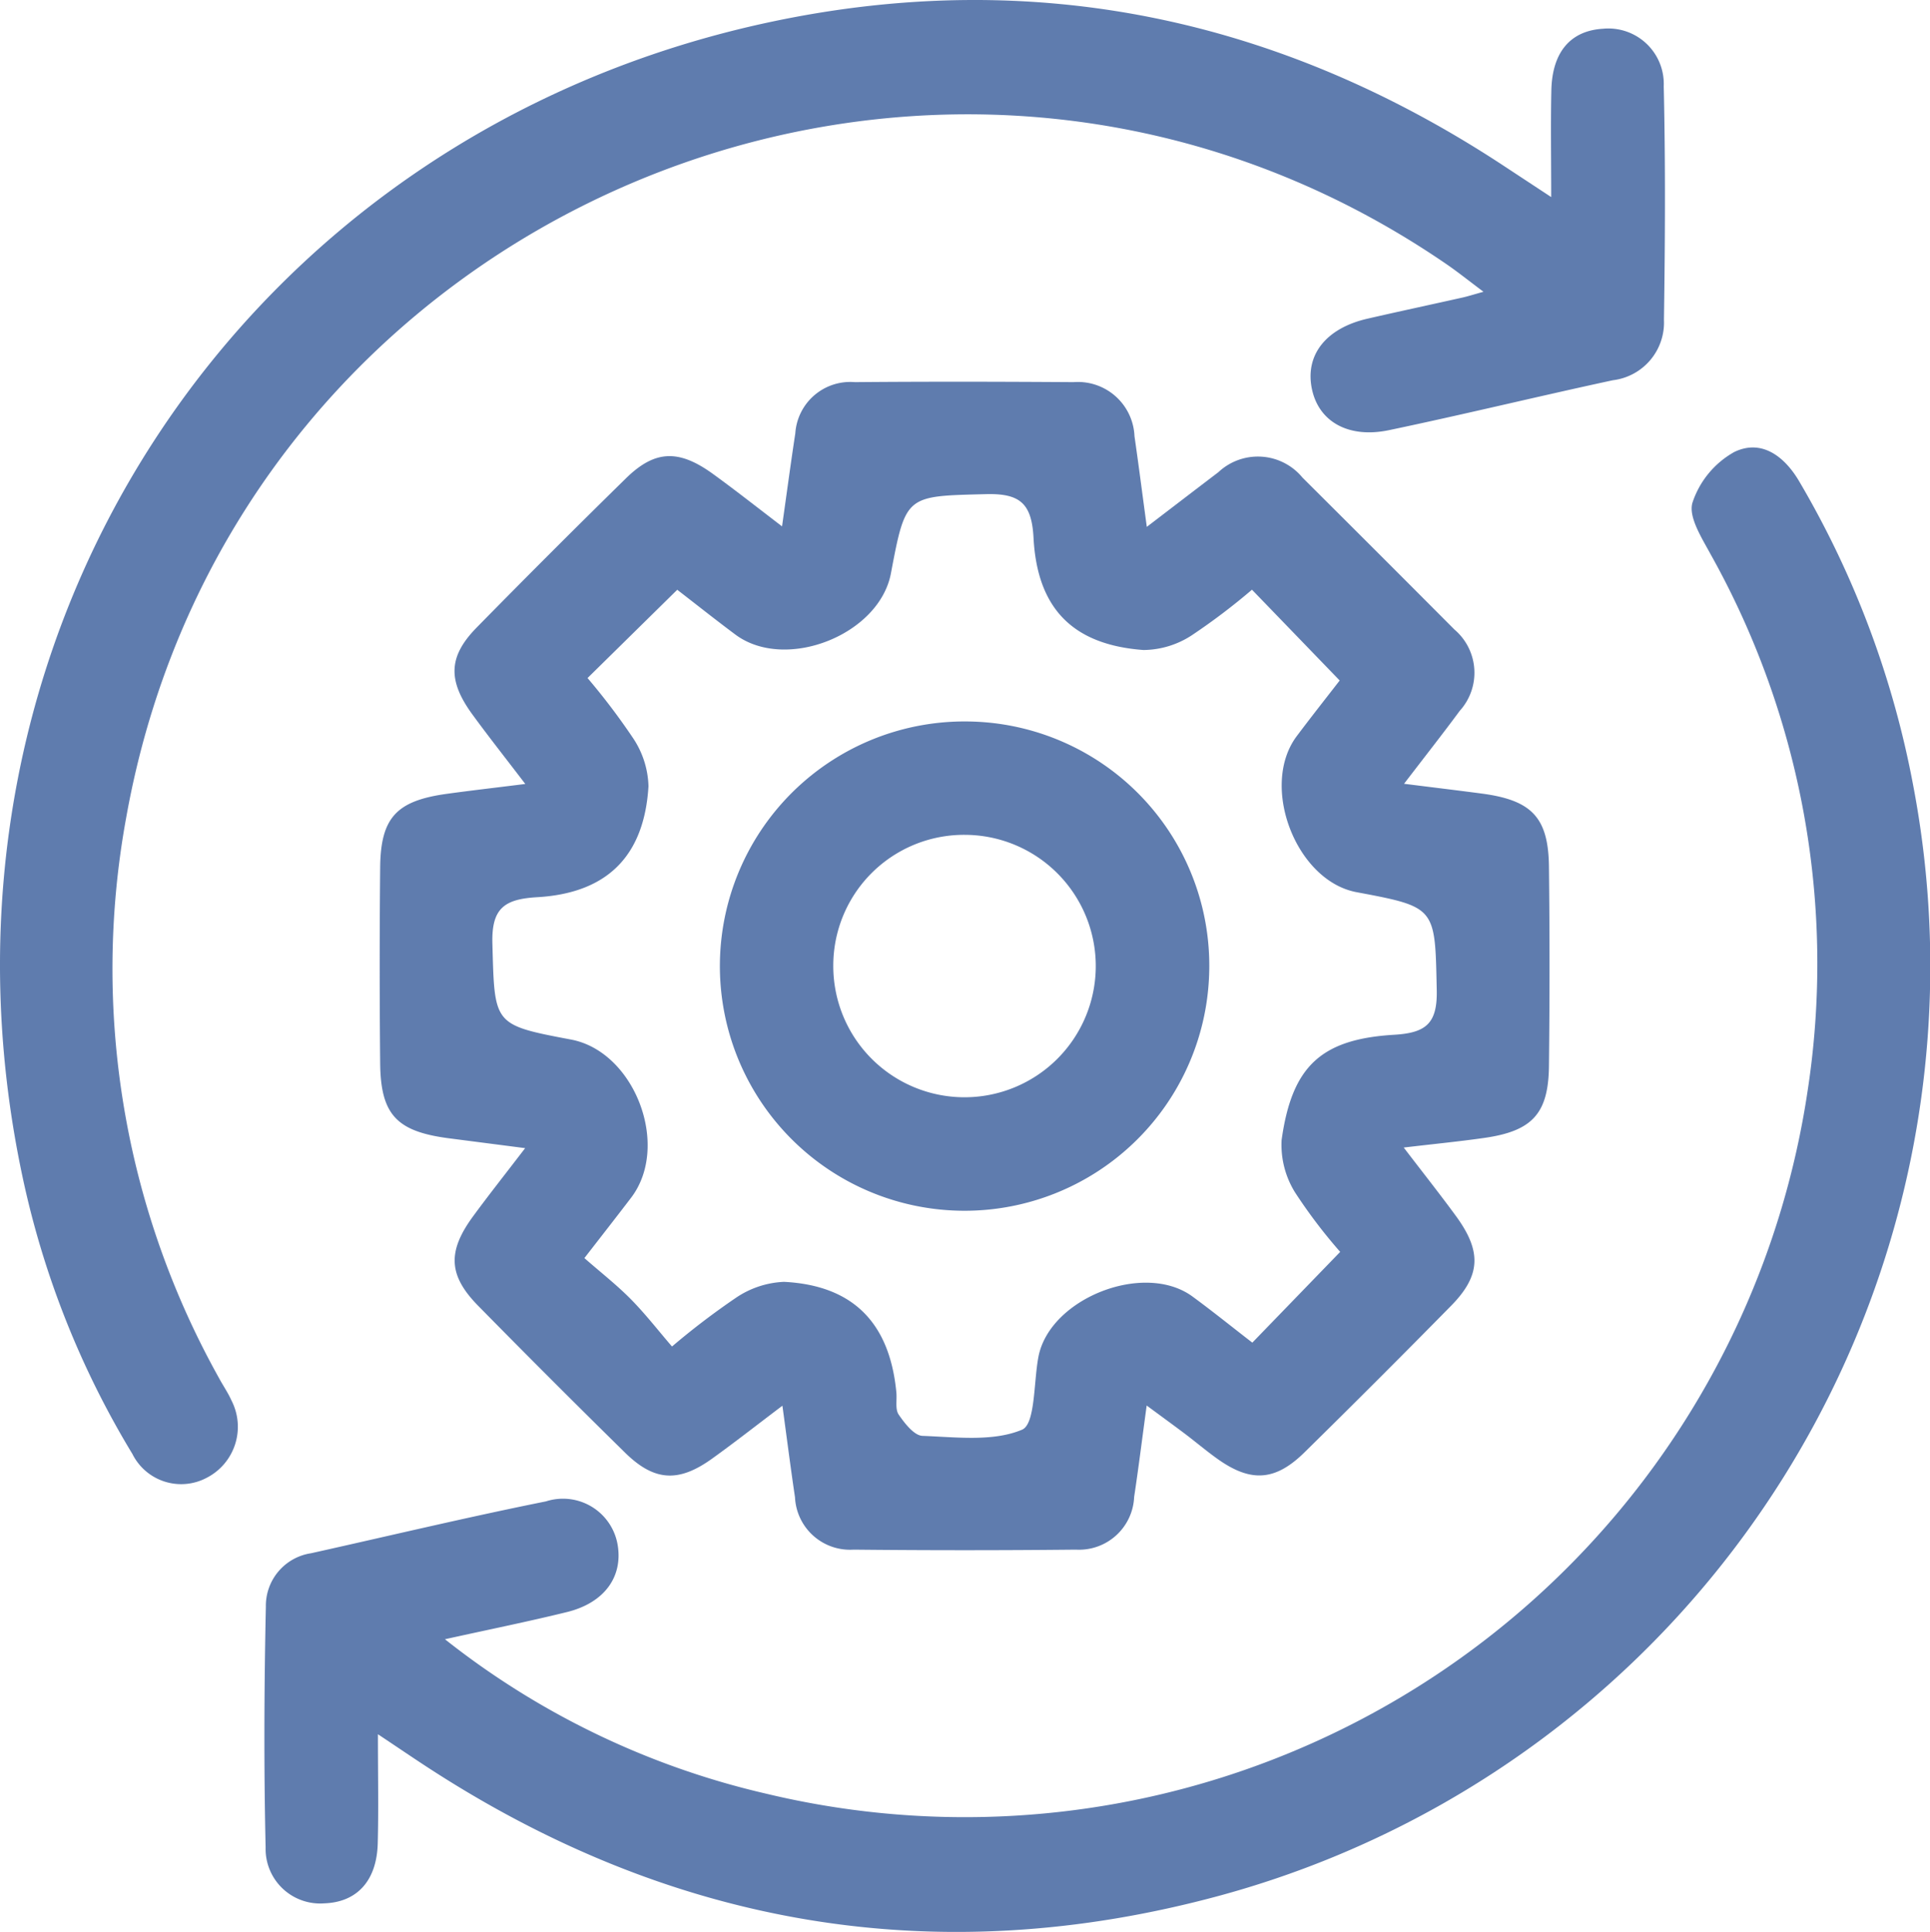 <svg id="point3icon3-3" xmlns="http://www.w3.org/2000/svg" xmlns:xlink="http://www.w3.org/1999/xlink" width="94" height="94.113" viewBox="0 0 94 94.113">
  <defs>
    <clipPath id="clip-path">
      <rect id="長方形_120" data-name="長方形 120" width="94" height="94.113" fill="#5f7cae"/>
    </clipPath>
  </defs>
  <g id="グループ_87" data-name="グループ 87" clip-path="url(#clip-path)">
    <path id="パス_118" data-name="パス 118" d="M87.728,100.536c-.228,1.672-.4,3.062-.61,4.448a2.685,2.685,0,0,1-2.833,2.567q-5.416.056-10.833,0A2.683,2.683,0,0,1,70.6,105c-.207-1.386-.383-2.777-.613-4.46-1.252.945-2.325,1.789-3.433,2.584-1.629,1.169-2.81,1.1-4.234-.3q-3.6-3.538-7.14-7.14c-1.466-1.488-1.52-2.65-.258-4.371.755-1.03,1.549-2.031,2.535-3.32l-3.7-.478c-2.555-.33-3.336-1.146-3.361-3.66q-.046-4.772,0-9.546c.026-2.423.8-3.237,3.243-3.575,1.189-.164,2.382-.3,3.825-.481-.969-1.27-1.794-2.313-2.578-3.388-1.209-1.659-1.172-2.822.21-4.232q3.6-3.67,7.271-7.269c1.41-1.382,2.569-1.421,4.235-.215,1.075.779,2.117,1.6,3.367,2.556.237-1.672.427-3.1.646-4.532a2.682,2.682,0,0,1,2.9-2.494c3.55-.031,7.1-.023,10.649,0a2.758,2.758,0,0,1,2.971,2.636c.2,1.38.376,2.764.6,4.414,1.282-.979,2.38-1.823,3.484-2.662a2.814,2.814,0,0,1,4.1.264q3.708,3.692,7.4,7.4a2.764,2.764,0,0,1,.257,3.96c-.826,1.12-1.688,2.214-2.712,3.553,1.426.179,2.607.321,3.787.477,2.433.323,3.242,1.163,3.27,3.559q.056,4.864,0,9.729c-.029,2.309-.821,3.153-3.142,3.485-1.206.173-2.419.291-3.931.47.947,1.239,1.765,2.271,2.542,3.334,1.263,1.726,1.214,2.9-.239,4.378q-3.54,3.6-7.14,7.14c-1.426,1.4-2.614,1.468-4.233.315-.548-.39-1.061-.828-1.6-1.234s-1.066-.789-1.847-1.365m9.421-7.487a25.434,25.434,0,0,1-2.2-2.9A4.39,4.39,0,0,1,94.3,87.6c.5-3.585,1.912-4.917,5.477-5.129,1.547-.092,2.113-.542,2.079-2.167-.085-4.046-.006-4.048-3.907-4.78-2.953-.554-4.728-5.184-2.908-7.605.72-.959,1.464-1.9,2.088-2.706L92.857,60.79a31.215,31.215,0,0,1-2.926,2.217,4.361,4.361,0,0,1-2.356.721c-3.42-.252-5.174-2-5.357-5.461-.088-1.666-.645-2.174-2.307-2.132-3.911.1-3.913.019-4.639,3.859-.567,3-5.137,4.8-7.578,2.98-.968-.722-1.914-1.474-2.829-2.181l-4.369,4.3a32.421,32.421,0,0,1,2.216,2.925,4.421,4.421,0,0,1,.752,2.346c-.205,3.39-2,5.206-5.42,5.405-1.6.093-2.23.537-2.182,2.263.11,3.949.018,3.951,3.831,4.672,3.1.587,4.85,5.172,2.928,7.7-.7.918-1.41,1.825-2.278,2.945.806.706,1.582,1.312,2.267,2.007.713.724,1.339,1.534,2,2.3a36.249,36.249,0,0,1,3.115-2.374,4.5,4.5,0,0,1,2.34-.776c3.366.173,5.148,2,5.472,5.387.035.365-.066.816.113,1.079.292.427.753,1.022,1.16,1.037,1.635.06,3.434.294,4.848-.3.653-.276.561-2.318.8-3.56.556-2.848,5.15-4.651,7.5-2.929.981.719,1.927,1.484,2.916,2.248l4.275-4.417" transform="translate(-31.88 -32.064)" fill="#5f7cae"/>
    <path id="パス_119" data-name="パス 119" d="M75.551,9.6c0-1.951-.029-3.577.007-5.2.041-1.871.938-2.906,2.519-3a2.7,2.7,0,0,1,2.955,2.8c.087,3.791.066,7.585.01,11.377a2.829,2.829,0,0,1-2.485,2.945c-3.639.784-7.257,1.667-10.9,2.431-1.981.415-3.414-.41-3.755-1.978-.362-1.663.663-2.983,2.7-3.451,1.545-.355,3.1-.687,4.643-1.033.237-.053.468-.128,1.008-.278-.715-.535-1.252-.967-1.818-1.355C45.6-4.162,11.444,10.171,6.147,39.825a40.88,40.88,0,0,0,4.508,27.282c.2.377.45.732.622,1.121a2.793,2.793,0,0,1-1.21,3.759,2.652,2.652,0,0,1-3.618-1.16A43.459,43.459,0,0,1,1.086,57.272C-4.429,31.236,11.565,6.517,37.664,1.041c12.74-2.673,24.63-.149,35.519,7L75.551,9.6" transform="translate(0 0)" fill="#5f7cae"/>
    <path id="パス_120" data-name="パス 120" d="M40.6,122.062c0,2.039.035,3.68-.009,5.32-.049,1.824-1.015,2.865-2.607,2.918a2.657,2.657,0,0,1-2.854-2.716c-.089-3.914-.072-7.833.012-11.748a2.585,2.585,0,0,1,2.2-2.59c3.813-.848,7.614-1.758,11.443-2.527a2.7,2.7,0,0,1,3.487,2.1c.273,1.57-.641,2.843-2.467,3.292-1.87.46-3.76.842-5.941,1.324a39.5,39.5,0,0,0,15.636,7.521,41.5,41.5,0,0,0,50.722-34.168A40.844,40.844,0,0,0,105.5,64.569c-.427-.789-1.084-1.812-.876-2.5a4.413,4.413,0,0,1,2.031-2.465c1.328-.649,2.453.207,3.17,1.431a45.823,45.823,0,0,1,5.557,14.849,46.923,46.923,0,0,1-33.759,54.034c-13.8,3.749-26.756,1.519-38.728-6.324-.655-.429-1.3-.869-2.3-1.535" transform="translate(-22.193 -37.583)" fill="#5f7cae"/>
    <path id="パス_121" data-name="パス 121" d="M119.334,107.84a11.918,11.918,0,1,1-11.668-12.115,11.893,11.893,0,0,1,11.668,12.115m-18.311-.226a6.392,6.392,0,1,0,6.416-6.368,6.368,6.368,0,0,0-6.416,6.368" transform="translate(-60.438 -60.579)" fill="#5f7cae"/>
  </g>
</svg>
